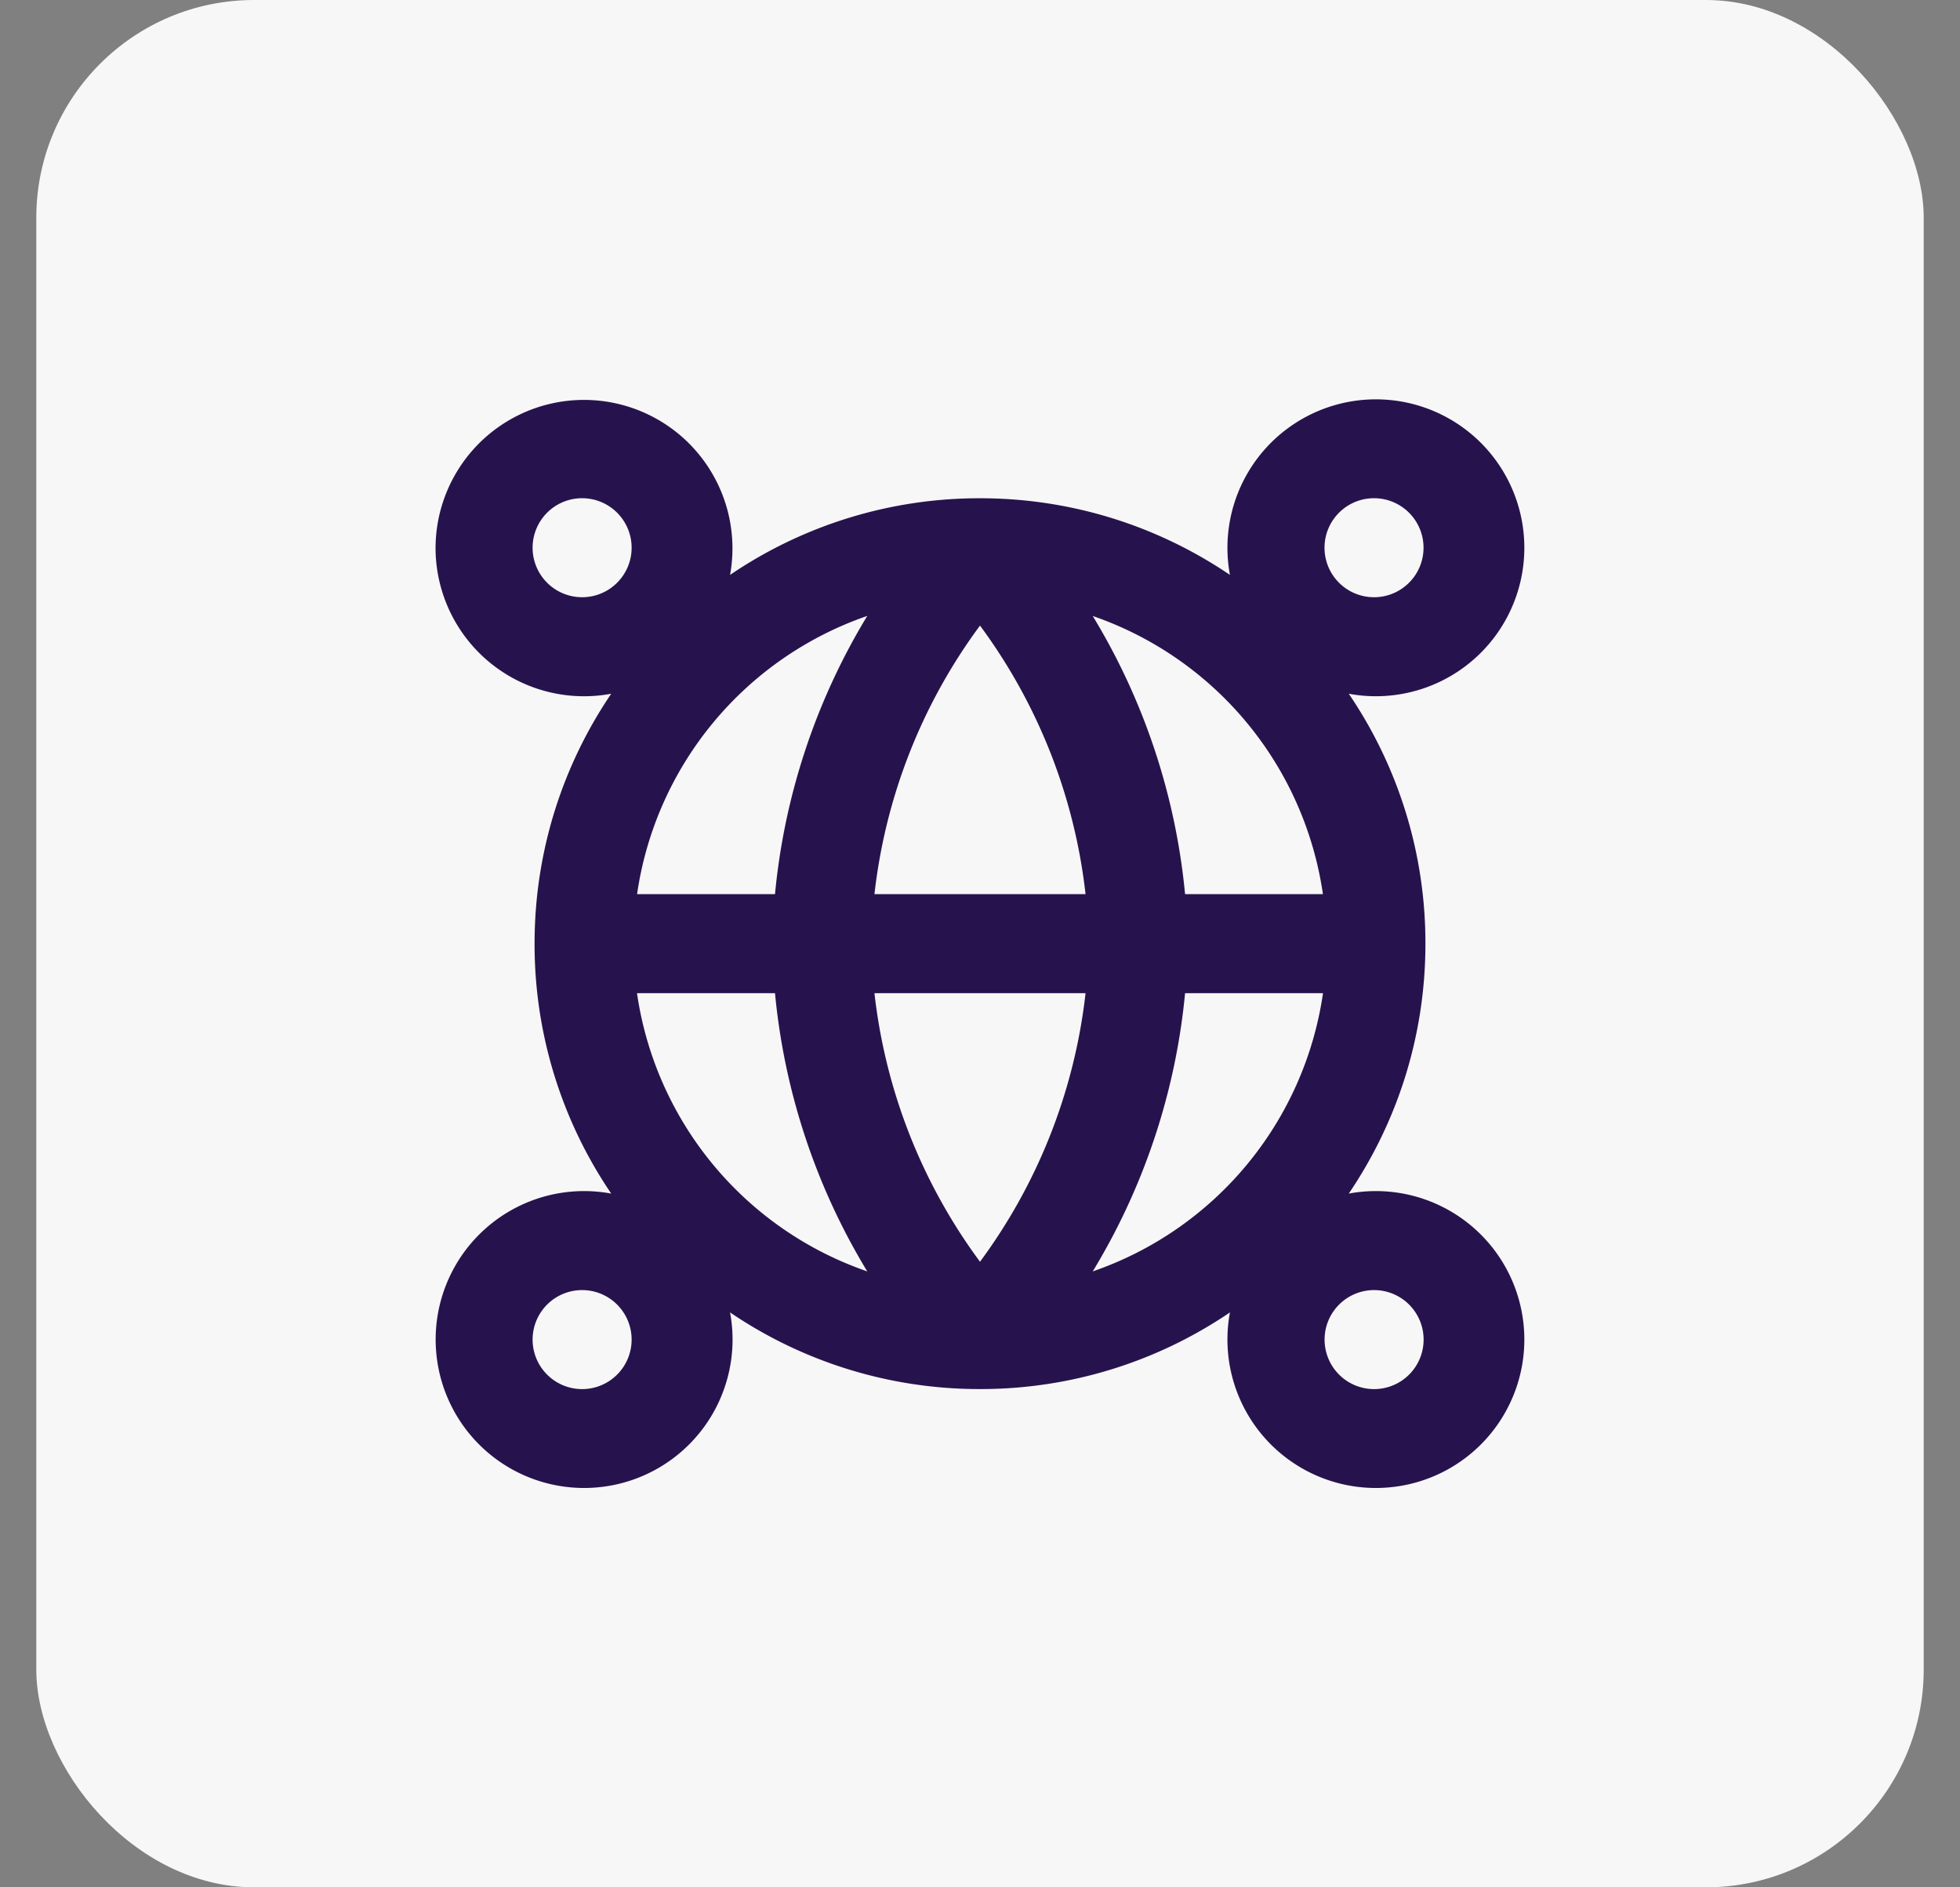<svg xmlns="http://www.w3.org/2000/svg" width="27" height="26" fill="none" viewBox="0 0 27 26"><rect x="0" y="0" width="27" height="26" fill="#808080" stroke="none"/><rect width="26" height="26" x=".5" fill="#F8F7F7" rx="3"/><path fill="#26134D" fill-rule="evenodd" d="M8.045 6.864a.682.682 0 1 0 0 1.363.682.682 0 0 0 0-1.363ZM6 7.545a2.045 2.045 0 1 1 4.057.375A6.108 6.108 0 0 1 13.5 6.864c1.276 0 2.461.39 3.443 1.056a2.045 2.045 0 1 1 1.637 1.637A6.108 6.108 0 0 1 19.636 13c0 1.276-.39 2.461-1.056 3.443a2.045 2.045 0 1 1-1.637 1.637 6.108 6.108 0 0 1-3.443 1.056 6.108 6.108 0 0 1-3.443-1.056 2.045 2.045 0 1 1-1.637-1.637A6.108 6.108 0 0 1 7.364 13c0-1.276.39-2.461 1.056-3.443A2.045 2.045 0 0 1 6 7.546Zm12.954-.681a.682.682 0 1 0 0 1.363.682.682 0 0 0 0-1.363ZM8.776 12.318h1.9a9.03 9.03 0 0 1 1.271-3.833 4.779 4.779 0 0 0-3.171 3.833Zm4.724-3.7a7.663 7.663 0 0 0-1.454 3.7h2.908a7.665 7.665 0 0 0-1.454-3.7Zm1.454 5.064a7.665 7.665 0 0 1-1.454 3.7 7.664 7.664 0 0 1-1.454-3.7h2.908Zm-4.279 0h-1.9a4.779 4.779 0 0 0 3.172 3.833 9.03 9.03 0 0 1-1.271-3.833Zm4.378 3.833a9.028 9.028 0 0 0 1.272-3.833h1.9a4.779 4.779 0 0 1-3.172 3.833Zm3.171-5.197h-1.899a9.028 9.028 0 0 0-1.272-3.832 4.779 4.779 0 0 1 3.171 3.832ZM8.045 17.773a.682.682 0 1 0 0 1.363.682.682 0 0 0 0-1.363Zm10.91 0a.682.682 0 1 0 0 1.363.682.682 0 0 0 0-1.363Z" clip-rule="evenodd"/></svg>